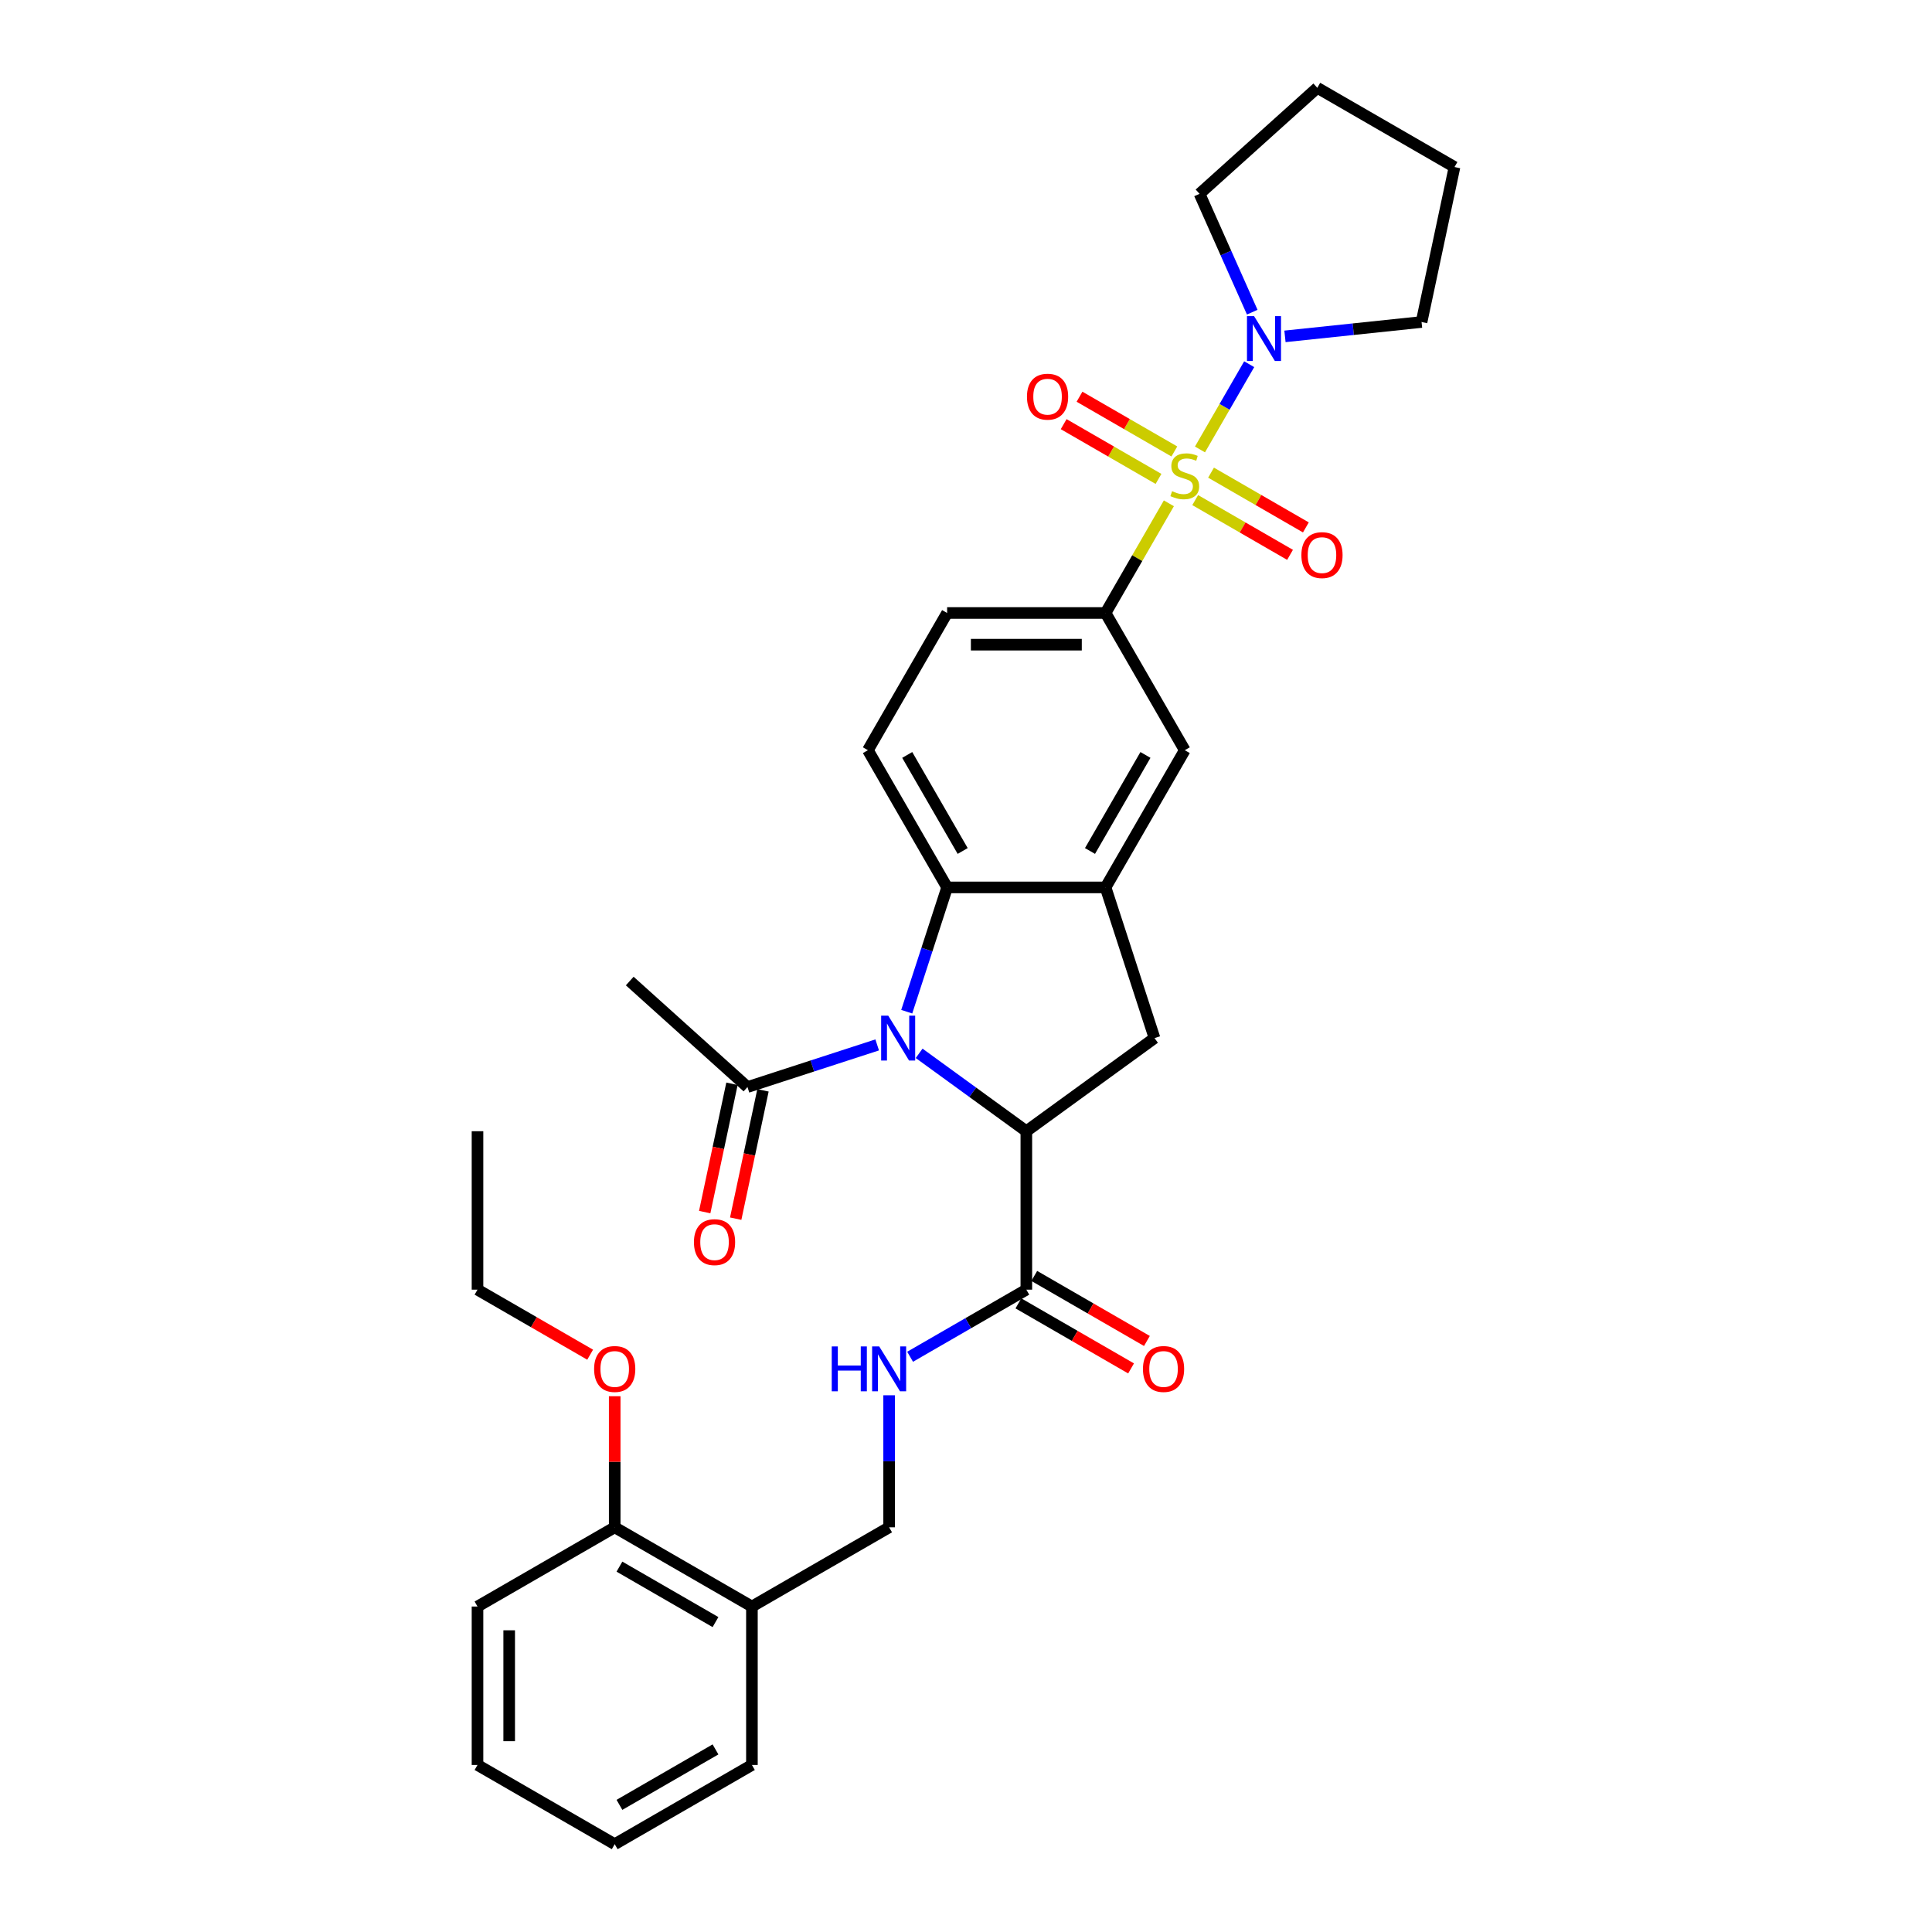 <?xml version='1.0' encoding='iso-8859-1'?>
<svg version='1.1' baseProfile='full'
              xmlns='http://www.w3.org/2000/svg'
                      xmlns:rdkit='http://www.rdkit.org/xml'
                      xmlns:xlink='http://www.w3.org/1999/xlink'
                  xml:space='preserve'
width='1000px' height='1000px' viewBox='0 0 1000 1000'>
<!-- END OF HEADER -->
<rect style='opacity:1.0;fill:#FFFFFF;stroke:none' width='1000' height='1000' x='0' y='0'> </rect>
<path class='bond-4' d='M 605.008,260.516 L 588.621,288.9' style='fill:none;fill-rule:evenodd;stroke:#CCCC00;stroke-width:6px;stroke-linecap:butt;stroke-linejoin:miter;stroke-opacity:1' />
<path class='bond-4' d='M 588.621,288.9 L 572.234,317.283' style='fill:none;fill-rule:evenodd;stroke:#000000;stroke-width:6px;stroke-linecap:butt;stroke-linejoin:miter;stroke-opacity:1' />
<path class='bond-5' d='M 621.106,232.634 L 633.843,210.573' style='fill:none;fill-rule:evenodd;stroke:#CCCC00;stroke-width:6px;stroke-linecap:butt;stroke-linejoin:miter;stroke-opacity:1' />
<path class='bond-5' d='M 633.843,210.573 L 646.58,188.513' style='fill:none;fill-rule:evenodd;stroke:#0000FF;stroke-width:6px;stroke-linecap:butt;stroke-linejoin:miter;stroke-opacity:1' />
<path class='bond-11' d='M 618.633,258.848 L 643.176,273.018' style='fill:none;fill-rule:evenodd;stroke:#CCCC00;stroke-width:6px;stroke-linecap:butt;stroke-linejoin:miter;stroke-opacity:1' />
<path class='bond-11' d='M 643.176,273.018 L 667.72,287.188' style='fill:none;fill-rule:evenodd;stroke:#FF0000;stroke-width:6px;stroke-linecap:butt;stroke-linejoin:miter;stroke-opacity:1' />
<path class='bond-11' d='M 626.834,244.644 L 651.377,258.814' style='fill:none;fill-rule:evenodd;stroke:#CCCC00;stroke-width:6px;stroke-linecap:butt;stroke-linejoin:miter;stroke-opacity:1' />
<path class='bond-11' d='M 651.377,258.814 L 675.92,272.984' style='fill:none;fill-rule:evenodd;stroke:#FF0000;stroke-width:6px;stroke-linecap:butt;stroke-linejoin:miter;stroke-opacity:1' />
<path class='bond-12' d='M 607.841,233.679 L 583.298,219.509' style='fill:none;fill-rule:evenodd;stroke:#CCCC00;stroke-width:6px;stroke-linecap:butt;stroke-linejoin:miter;stroke-opacity:1' />
<path class='bond-12' d='M 583.298,219.509 L 558.755,205.339' style='fill:none;fill-rule:evenodd;stroke:#FF0000;stroke-width:6px;stroke-linecap:butt;stroke-linejoin:miter;stroke-opacity:1' />
<path class='bond-12' d='M 599.64,247.883 L 575.097,233.713' style='fill:none;fill-rule:evenodd;stroke:#CCCC00;stroke-width:6px;stroke-linecap:butt;stroke-linejoin:miter;stroke-opacity:1' />
<path class='bond-12' d='M 575.097,233.713 L 550.554,219.543' style='fill:none;fill-rule:evenodd;stroke:#FF0000;stroke-width:6px;stroke-linecap:butt;stroke-linejoin:miter;stroke-opacity:1' />
<path class='bond-0' d='M 469.325,523.653 L 479.777,491.487' style='fill:none;fill-rule:evenodd;stroke:#0000FF;stroke-width:6px;stroke-linecap:butt;stroke-linejoin:miter;stroke-opacity:1' />
<path class='bond-0' d='M 479.777,491.487 L 490.228,459.322' style='fill:none;fill-rule:evenodd;stroke:#000000;stroke-width:6px;stroke-linecap:butt;stroke-linejoin:miter;stroke-opacity:1' />
<path class='bond-8' d='M 454.029,540.843 L 420.461,551.749' style='fill:none;fill-rule:evenodd;stroke:#0000FF;stroke-width:6px;stroke-linecap:butt;stroke-linejoin:miter;stroke-opacity:1' />
<path class='bond-8' d='M 420.461,551.749 L 386.894,562.656' style='fill:none;fill-rule:evenodd;stroke:#000000;stroke-width:6px;stroke-linecap:butt;stroke-linejoin:miter;stroke-opacity:1' />
<path class='bond-34' d='M 475.744,545.203 L 503.487,565.36' style='fill:none;fill-rule:evenodd;stroke:#0000FF;stroke-width:6px;stroke-linecap:butt;stroke-linejoin:miter;stroke-opacity:1' />
<path class='bond-34' d='M 503.487,565.36 L 531.231,585.517' style='fill:none;fill-rule:evenodd;stroke:#000000;stroke-width:6px;stroke-linecap:butt;stroke-linejoin:miter;stroke-opacity:1' />
<path class='bond-1' d='M 531.231,585.517 L 597.575,537.315' style='fill:none;fill-rule:evenodd;stroke:#000000;stroke-width:6px;stroke-linecap:butt;stroke-linejoin:miter;stroke-opacity:1' />
<path class='bond-7' d='M 531.231,585.517 L 531.231,667.523' style='fill:none;fill-rule:evenodd;stroke:#000000;stroke-width:6px;stroke-linecap:butt;stroke-linejoin:miter;stroke-opacity:1' />
<path class='bond-2' d='M 490.228,459.322 L 449.224,388.303' style='fill:none;fill-rule:evenodd;stroke:#000000;stroke-width:6px;stroke-linecap:butt;stroke-linejoin:miter;stroke-opacity:1' />
<path class='bond-2' d='M 498.281,440.469 L 469.579,390.755' style='fill:none;fill-rule:evenodd;stroke:#000000;stroke-width:6px;stroke-linecap:butt;stroke-linejoin:miter;stroke-opacity:1' />
<path class='bond-33' d='M 490.228,459.322 L 572.234,459.322' style='fill:none;fill-rule:evenodd;stroke:#000000;stroke-width:6px;stroke-linecap:butt;stroke-linejoin:miter;stroke-opacity:1' />
<path class='bond-3' d='M 572.234,459.322 L 613.237,388.303' style='fill:none;fill-rule:evenodd;stroke:#000000;stroke-width:6px;stroke-linecap:butt;stroke-linejoin:miter;stroke-opacity:1' />
<path class='bond-3' d='M 564.181,440.469 L 592.883,390.755' style='fill:none;fill-rule:evenodd;stroke:#000000;stroke-width:6px;stroke-linecap:butt;stroke-linejoin:miter;stroke-opacity:1' />
<path class='bond-6' d='M 572.234,459.322 L 597.575,537.315' style='fill:none;fill-rule:evenodd;stroke:#000000;stroke-width:6px;stroke-linecap:butt;stroke-linejoin:miter;stroke-opacity:1' />
<path class='bond-9' d='M 572.234,317.283 L 613.237,388.303' style='fill:none;fill-rule:evenodd;stroke:#000000;stroke-width:6px;stroke-linecap:butt;stroke-linejoin:miter;stroke-opacity:1' />
<path class='bond-15' d='M 572.234,317.283 L 490.228,317.283' style='fill:none;fill-rule:evenodd;stroke:#000000;stroke-width:6px;stroke-linecap:butt;stroke-linejoin:miter;stroke-opacity:1' />
<path class='bond-15' d='M 559.933,333.684 L 502.529,333.684' style='fill:none;fill-rule:evenodd;stroke:#000000;stroke-width:6px;stroke-linecap:butt;stroke-linejoin:miter;stroke-opacity:1' />
<path class='bond-20' d='M 648.157,161.582 L 634.521,130.955' style='fill:none;fill-rule:evenodd;stroke:#0000FF;stroke-width:6px;stroke-linecap:butt;stroke-linejoin:miter;stroke-opacity:1' />
<path class='bond-20' d='M 634.521,130.955 L 620.885,100.327' style='fill:none;fill-rule:evenodd;stroke:#000000;stroke-width:6px;stroke-linecap:butt;stroke-linejoin:miter;stroke-opacity:1' />
<path class='bond-21' d='M 665.098,174.103 L 700.448,170.387' style='fill:none;fill-rule:evenodd;stroke:#0000FF;stroke-width:6px;stroke-linecap:butt;stroke-linejoin:miter;stroke-opacity:1' />
<path class='bond-21' d='M 700.448,170.387 L 735.797,166.672' style='fill:none;fill-rule:evenodd;stroke:#000000;stroke-width:6px;stroke-linecap:butt;stroke-linejoin:miter;stroke-opacity:1' />
<path class='bond-10' d='M 531.231,667.523 L 501.15,684.891' style='fill:none;fill-rule:evenodd;stroke:#000000;stroke-width:6px;stroke-linecap:butt;stroke-linejoin:miter;stroke-opacity:1' />
<path class='bond-10' d='M 501.15,684.891 L 471.069,702.258' style='fill:none;fill-rule:evenodd;stroke:#0000FF;stroke-width:6px;stroke-linecap:butt;stroke-linejoin:miter;stroke-opacity:1' />
<path class='bond-17' d='M 527.13,674.625 L 556.285,691.458' style='fill:none;fill-rule:evenodd;stroke:#000000;stroke-width:6px;stroke-linecap:butt;stroke-linejoin:miter;stroke-opacity:1' />
<path class='bond-17' d='M 556.285,691.458 L 585.439,708.29' style='fill:none;fill-rule:evenodd;stroke:#FF0000;stroke-width:6px;stroke-linecap:butt;stroke-linejoin:miter;stroke-opacity:1' />
<path class='bond-17' d='M 535.331,660.421 L 564.485,677.254' style='fill:none;fill-rule:evenodd;stroke:#000000;stroke-width:6px;stroke-linecap:butt;stroke-linejoin:miter;stroke-opacity:1' />
<path class='bond-17' d='M 564.485,677.254 L 593.64,694.086' style='fill:none;fill-rule:evenodd;stroke:#FF0000;stroke-width:6px;stroke-linecap:butt;stroke-linejoin:miter;stroke-opacity:1' />
<path class='bond-18' d='M 378.872,560.951 L 371.813,594.162' style='fill:none;fill-rule:evenodd;stroke:#000000;stroke-width:6px;stroke-linecap:butt;stroke-linejoin:miter;stroke-opacity:1' />
<path class='bond-18' d='M 371.813,594.162 L 364.754,627.372' style='fill:none;fill-rule:evenodd;stroke:#FF0000;stroke-width:6px;stroke-linecap:butt;stroke-linejoin:miter;stroke-opacity:1' />
<path class='bond-18' d='M 394.915,564.361 L 387.856,597.572' style='fill:none;fill-rule:evenodd;stroke:#000000;stroke-width:6px;stroke-linecap:butt;stroke-linejoin:miter;stroke-opacity:1' />
<path class='bond-18' d='M 387.856,597.572 L 380.797,630.782' style='fill:none;fill-rule:evenodd;stroke:#FF0000;stroke-width:6px;stroke-linecap:butt;stroke-linejoin:miter;stroke-opacity:1' />
<path class='bond-23' d='M 386.894,562.656 L 325.951,507.783' style='fill:none;fill-rule:evenodd;stroke:#000000;stroke-width:6px;stroke-linecap:butt;stroke-linejoin:miter;stroke-opacity:1' />
<path class='bond-16' d='M 460.211,722.189 L 460.211,756.361' style='fill:none;fill-rule:evenodd;stroke:#0000FF;stroke-width:6px;stroke-linecap:butt;stroke-linejoin:miter;stroke-opacity:1' />
<path class='bond-16' d='M 460.211,756.361 L 460.211,790.533' style='fill:none;fill-rule:evenodd;stroke:#000000;stroke-width:6px;stroke-linecap:butt;stroke-linejoin:miter;stroke-opacity:1' />
<path class='bond-13' d='M 449.224,388.303 L 490.228,317.283' style='fill:none;fill-rule:evenodd;stroke:#000000;stroke-width:6px;stroke-linecap:butt;stroke-linejoin:miter;stroke-opacity:1' />
<path class='bond-14' d='M 389.192,831.536 L 460.211,790.533' style='fill:none;fill-rule:evenodd;stroke:#000000;stroke-width:6px;stroke-linecap:butt;stroke-linejoin:miter;stroke-opacity:1' />
<path class='bond-19' d='M 389.192,831.536 L 318.172,790.533' style='fill:none;fill-rule:evenodd;stroke:#000000;stroke-width:6px;stroke-linecap:butt;stroke-linejoin:miter;stroke-opacity:1' />
<path class='bond-19' d='M 370.338,839.589 L 320.624,810.887' style='fill:none;fill-rule:evenodd;stroke:#000000;stroke-width:6px;stroke-linecap:butt;stroke-linejoin:miter;stroke-opacity:1' />
<path class='bond-24' d='M 389.192,831.536 L 389.192,913.542' style='fill:none;fill-rule:evenodd;stroke:#000000;stroke-width:6px;stroke-linecap:butt;stroke-linejoin:miter;stroke-opacity:1' />
<path class='bond-22' d='M 318.172,790.533 L 318.172,756.607' style='fill:none;fill-rule:evenodd;stroke:#000000;stroke-width:6px;stroke-linecap:butt;stroke-linejoin:miter;stroke-opacity:1' />
<path class='bond-22' d='M 318.172,756.607 L 318.172,722.681' style='fill:none;fill-rule:evenodd;stroke:#FF0000;stroke-width:6px;stroke-linecap:butt;stroke-linejoin:miter;stroke-opacity:1' />
<path class='bond-25' d='M 318.172,790.533 L 247.153,831.536' style='fill:none;fill-rule:evenodd;stroke:#000000;stroke-width:6px;stroke-linecap:butt;stroke-linejoin:miter;stroke-opacity:1' />
<path class='bond-28' d='M 620.885,100.327 L 681.828,45.455' style='fill:none;fill-rule:evenodd;stroke:#000000;stroke-width:6px;stroke-linecap:butt;stroke-linejoin:miter;stroke-opacity:1' />
<path class='bond-27' d='M 735.797,166.672 L 752.847,86.458' style='fill:none;fill-rule:evenodd;stroke:#000000;stroke-width:6px;stroke-linecap:butt;stroke-linejoin:miter;stroke-opacity:1' />
<path class='bond-26' d='M 305.461,701.188 L 276.307,684.356' style='fill:none;fill-rule:evenodd;stroke:#FF0000;stroke-width:6px;stroke-linecap:butt;stroke-linejoin:miter;stroke-opacity:1' />
<path class='bond-26' d='M 276.307,684.356 L 247.153,667.523' style='fill:none;fill-rule:evenodd;stroke:#000000;stroke-width:6px;stroke-linecap:butt;stroke-linejoin:miter;stroke-opacity:1' />
<path class='bond-30' d='M 389.192,913.542 L 318.172,954.545' style='fill:none;fill-rule:evenodd;stroke:#000000;stroke-width:6px;stroke-linecap:butt;stroke-linejoin:miter;stroke-opacity:1' />
<path class='bond-30' d='M 370.338,905.489 L 320.624,934.191' style='fill:none;fill-rule:evenodd;stroke:#000000;stroke-width:6px;stroke-linecap:butt;stroke-linejoin:miter;stroke-opacity:1' />
<path class='bond-35' d='M 247.153,831.536 L 247.153,913.542' style='fill:none;fill-rule:evenodd;stroke:#000000;stroke-width:6px;stroke-linecap:butt;stroke-linejoin:miter;stroke-opacity:1' />
<path class='bond-35' d='M 263.554,843.837 L 263.554,901.241' style='fill:none;fill-rule:evenodd;stroke:#000000;stroke-width:6px;stroke-linecap:butt;stroke-linejoin:miter;stroke-opacity:1' />
<path class='bond-29' d='M 247.153,667.523 L 247.153,585.517' style='fill:none;fill-rule:evenodd;stroke:#000000;stroke-width:6px;stroke-linecap:butt;stroke-linejoin:miter;stroke-opacity:1' />
<path class='bond-32' d='M 752.847,86.458 L 681.828,45.455' style='fill:none;fill-rule:evenodd;stroke:#000000;stroke-width:6px;stroke-linecap:butt;stroke-linejoin:miter;stroke-opacity:1' />
<path class='bond-31' d='M 318.172,954.545 L 247.153,913.542' style='fill:none;fill-rule:evenodd;stroke:#000000;stroke-width:6px;stroke-linecap:butt;stroke-linejoin:miter;stroke-opacity:1' />
<path  class='atom-0' d='M 606.677 254.235
Q 606.939 254.333, 608.022 254.792
Q 609.104 255.251, 610.285 255.547
Q 611.499 255.809, 612.679 255.809
Q 614.877 255.809, 616.157 254.759
Q 617.436 253.677, 617.436 251.807
Q 617.436 250.528, 616.78 249.741
Q 616.157 248.953, 615.172 248.527
Q 614.188 248.1, 612.548 247.608
Q 610.482 246.985, 609.235 246.395
Q 608.022 245.804, 607.136 244.558
Q 606.283 243.311, 606.283 241.212
Q 606.283 238.293, 608.251 236.488
Q 610.252 234.684, 614.188 234.684
Q 616.878 234.684, 619.929 235.964
L 619.174 238.489
Q 616.386 237.341, 614.287 237.341
Q 612.023 237.341, 610.777 238.293
Q 609.53 239.211, 609.563 240.818
Q 609.563 242.065, 610.186 242.819
Q 610.843 243.574, 611.761 244
Q 612.712 244.427, 614.287 244.919
Q 616.386 245.575, 617.633 246.231
Q 618.879 246.887, 619.765 248.232
Q 620.683 249.544, 620.683 251.807
Q 620.683 255.022, 618.518 256.76
Q 616.386 258.466, 612.811 258.466
Q 610.744 258.466, 609.17 258.007
Q 607.628 257.58, 605.791 256.826
L 606.677 254.235
' fill='#CCCC00'/>
<path  class='atom-1' d='M 459.753 525.703
L 467.363 538.004
Q 468.117 539.217, 469.331 541.415
Q 470.545 543.613, 470.61 543.744
L 470.61 525.703
L 473.694 525.703
L 473.694 548.927
L 470.512 548.927
L 462.344 535.478
Q 461.393 533.903, 460.376 532.099
Q 459.392 530.295, 459.097 529.738
L 459.097 548.927
L 456.079 548.927
L 456.079 525.703
L 459.753 525.703
' fill='#0000FF'/>
<path  class='atom-6' d='M 649.107 163.632
L 656.717 175.933
Q 657.471 177.147, 658.685 179.344
Q 659.899 181.542, 659.964 181.673
L 659.964 163.632
L 663.048 163.632
L 663.048 186.856
L 659.866 186.856
L 651.698 173.407
Q 650.747 171.833, 649.73 170.028
Q 648.746 168.224, 648.451 167.667
L 648.451 186.856
L 645.433 186.856
L 645.433 163.632
L 649.107 163.632
' fill='#0000FF'/>
<path  class='atom-11' d='M 430.509 696.914
L 433.658 696.914
L 433.658 706.788
L 445.532 706.788
L 445.532 696.914
L 448.681 696.914
L 448.681 720.139
L 445.532 720.139
L 445.532 709.412
L 433.658 709.412
L 433.658 720.139
L 430.509 720.139
L 430.509 696.914
' fill='#0000FF'/>
<path  class='atom-11' d='M 455.078 696.914
L 462.688 709.215
Q 463.442 710.429, 464.656 712.627
Q 465.87 714.825, 465.935 714.956
L 465.935 696.914
L 469.019 696.914
L 469.019 720.139
L 465.837 720.139
L 457.669 706.69
Q 456.718 705.115, 455.701 703.311
Q 454.717 701.507, 454.422 700.949
L 454.422 720.139
L 451.404 720.139
L 451.404 696.914
L 455.078 696.914
' fill='#0000FF'/>
<path  class='atom-12' d='M 673.596 287.332
Q 673.596 281.756, 676.351 278.64
Q 679.107 275.523, 684.257 275.523
Q 689.407 275.523, 692.162 278.64
Q 694.918 281.756, 694.918 287.332
Q 694.918 292.974, 692.129 296.189
Q 689.341 299.371, 684.257 299.371
Q 679.139 299.371, 676.351 296.189
Q 673.596 293.007, 673.596 287.332
M 684.257 296.747
Q 687.799 296.747, 689.702 294.385
Q 691.637 291.99, 691.637 287.332
Q 691.637 282.773, 689.702 280.477
Q 687.799 278.148, 684.257 278.148
Q 680.714 278.148, 678.779 280.444
Q 676.876 282.74, 676.876 287.332
Q 676.876 292.023, 678.779 294.385
Q 680.714 296.747, 684.257 296.747
' fill='#FF0000'/>
<path  class='atom-13' d='M 531.557 205.326
Q 531.557 199.75, 534.312 196.633
Q 537.068 193.517, 542.218 193.517
Q 547.368 193.517, 550.123 196.633
Q 552.878 199.75, 552.878 205.326
Q 552.878 210.968, 550.09 214.183
Q 547.302 217.365, 542.218 217.365
Q 537.1 217.365, 534.312 214.183
Q 531.557 211.001, 531.557 205.326
M 542.218 214.74
Q 545.76 214.74, 547.663 212.379
Q 549.598 209.984, 549.598 205.326
Q 549.598 200.766, 547.663 198.47
Q 545.76 196.141, 542.218 196.141
Q 538.675 196.141, 536.74 198.437
Q 534.837 200.734, 534.837 205.326
Q 534.837 210.017, 536.74 212.379
Q 538.675 214.74, 542.218 214.74
' fill='#FF0000'/>
<path  class='atom-18' d='M 591.59 708.592
Q 591.59 703.016, 594.345 699.899
Q 597.1 696.783, 602.25 696.783
Q 607.4 696.783, 610.156 699.899
Q 612.911 703.016, 612.911 708.592
Q 612.911 714.234, 610.123 717.449
Q 607.335 720.631, 602.25 720.631
Q 597.133 720.631, 594.345 717.449
Q 591.59 714.267, 591.59 708.592
M 602.25 718.006
Q 605.793 718.006, 607.696 715.645
Q 609.631 713.25, 609.631 708.592
Q 609.631 704.033, 607.696 701.736
Q 605.793 699.407, 602.25 699.407
Q 598.708 699.407, 596.772 701.704
Q 594.87 704, 594.87 708.592
Q 594.87 713.283, 596.772 715.645
Q 598.708 718.006, 602.25 718.006
' fill='#FF0000'/>
<path  class='atom-19' d='M 359.183 642.936
Q 359.183 637.36, 361.938 634.243
Q 364.694 631.127, 369.844 631.127
Q 374.994 631.127, 377.749 634.243
Q 380.504 637.36, 380.504 642.936
Q 380.504 648.578, 377.716 651.793
Q 374.928 654.975, 369.844 654.975
Q 364.726 654.975, 361.938 651.793
Q 359.183 648.611, 359.183 642.936
M 369.844 652.35
Q 373.386 652.35, 375.289 649.989
Q 377.224 647.594, 377.224 642.936
Q 377.224 638.377, 375.289 636.08
Q 373.386 633.751, 369.844 633.751
Q 366.301 633.751, 364.366 636.048
Q 362.463 638.344, 362.463 642.936
Q 362.463 647.627, 364.366 649.989
Q 366.301 652.35, 369.844 652.35
' fill='#FF0000'/>
<path  class='atom-23' d='M 307.511 708.592
Q 307.511 703.016, 310.267 699.899
Q 313.022 696.783, 318.172 696.783
Q 323.322 696.783, 326.078 699.899
Q 328.833 703.016, 328.833 708.592
Q 328.833 714.234, 326.045 717.449
Q 323.257 720.631, 318.172 720.631
Q 313.055 720.631, 310.267 717.449
Q 307.511 714.267, 307.511 708.592
M 318.172 718.006
Q 321.715 718.006, 323.617 715.645
Q 325.553 713.25, 325.553 708.592
Q 325.553 704.033, 323.617 701.736
Q 321.715 699.407, 318.172 699.407
Q 314.629 699.407, 312.694 701.704
Q 310.792 704, 310.792 708.592
Q 310.792 713.283, 312.694 715.645
Q 314.629 718.006, 318.172 718.006
' fill='#FF0000'/>
</svg>
